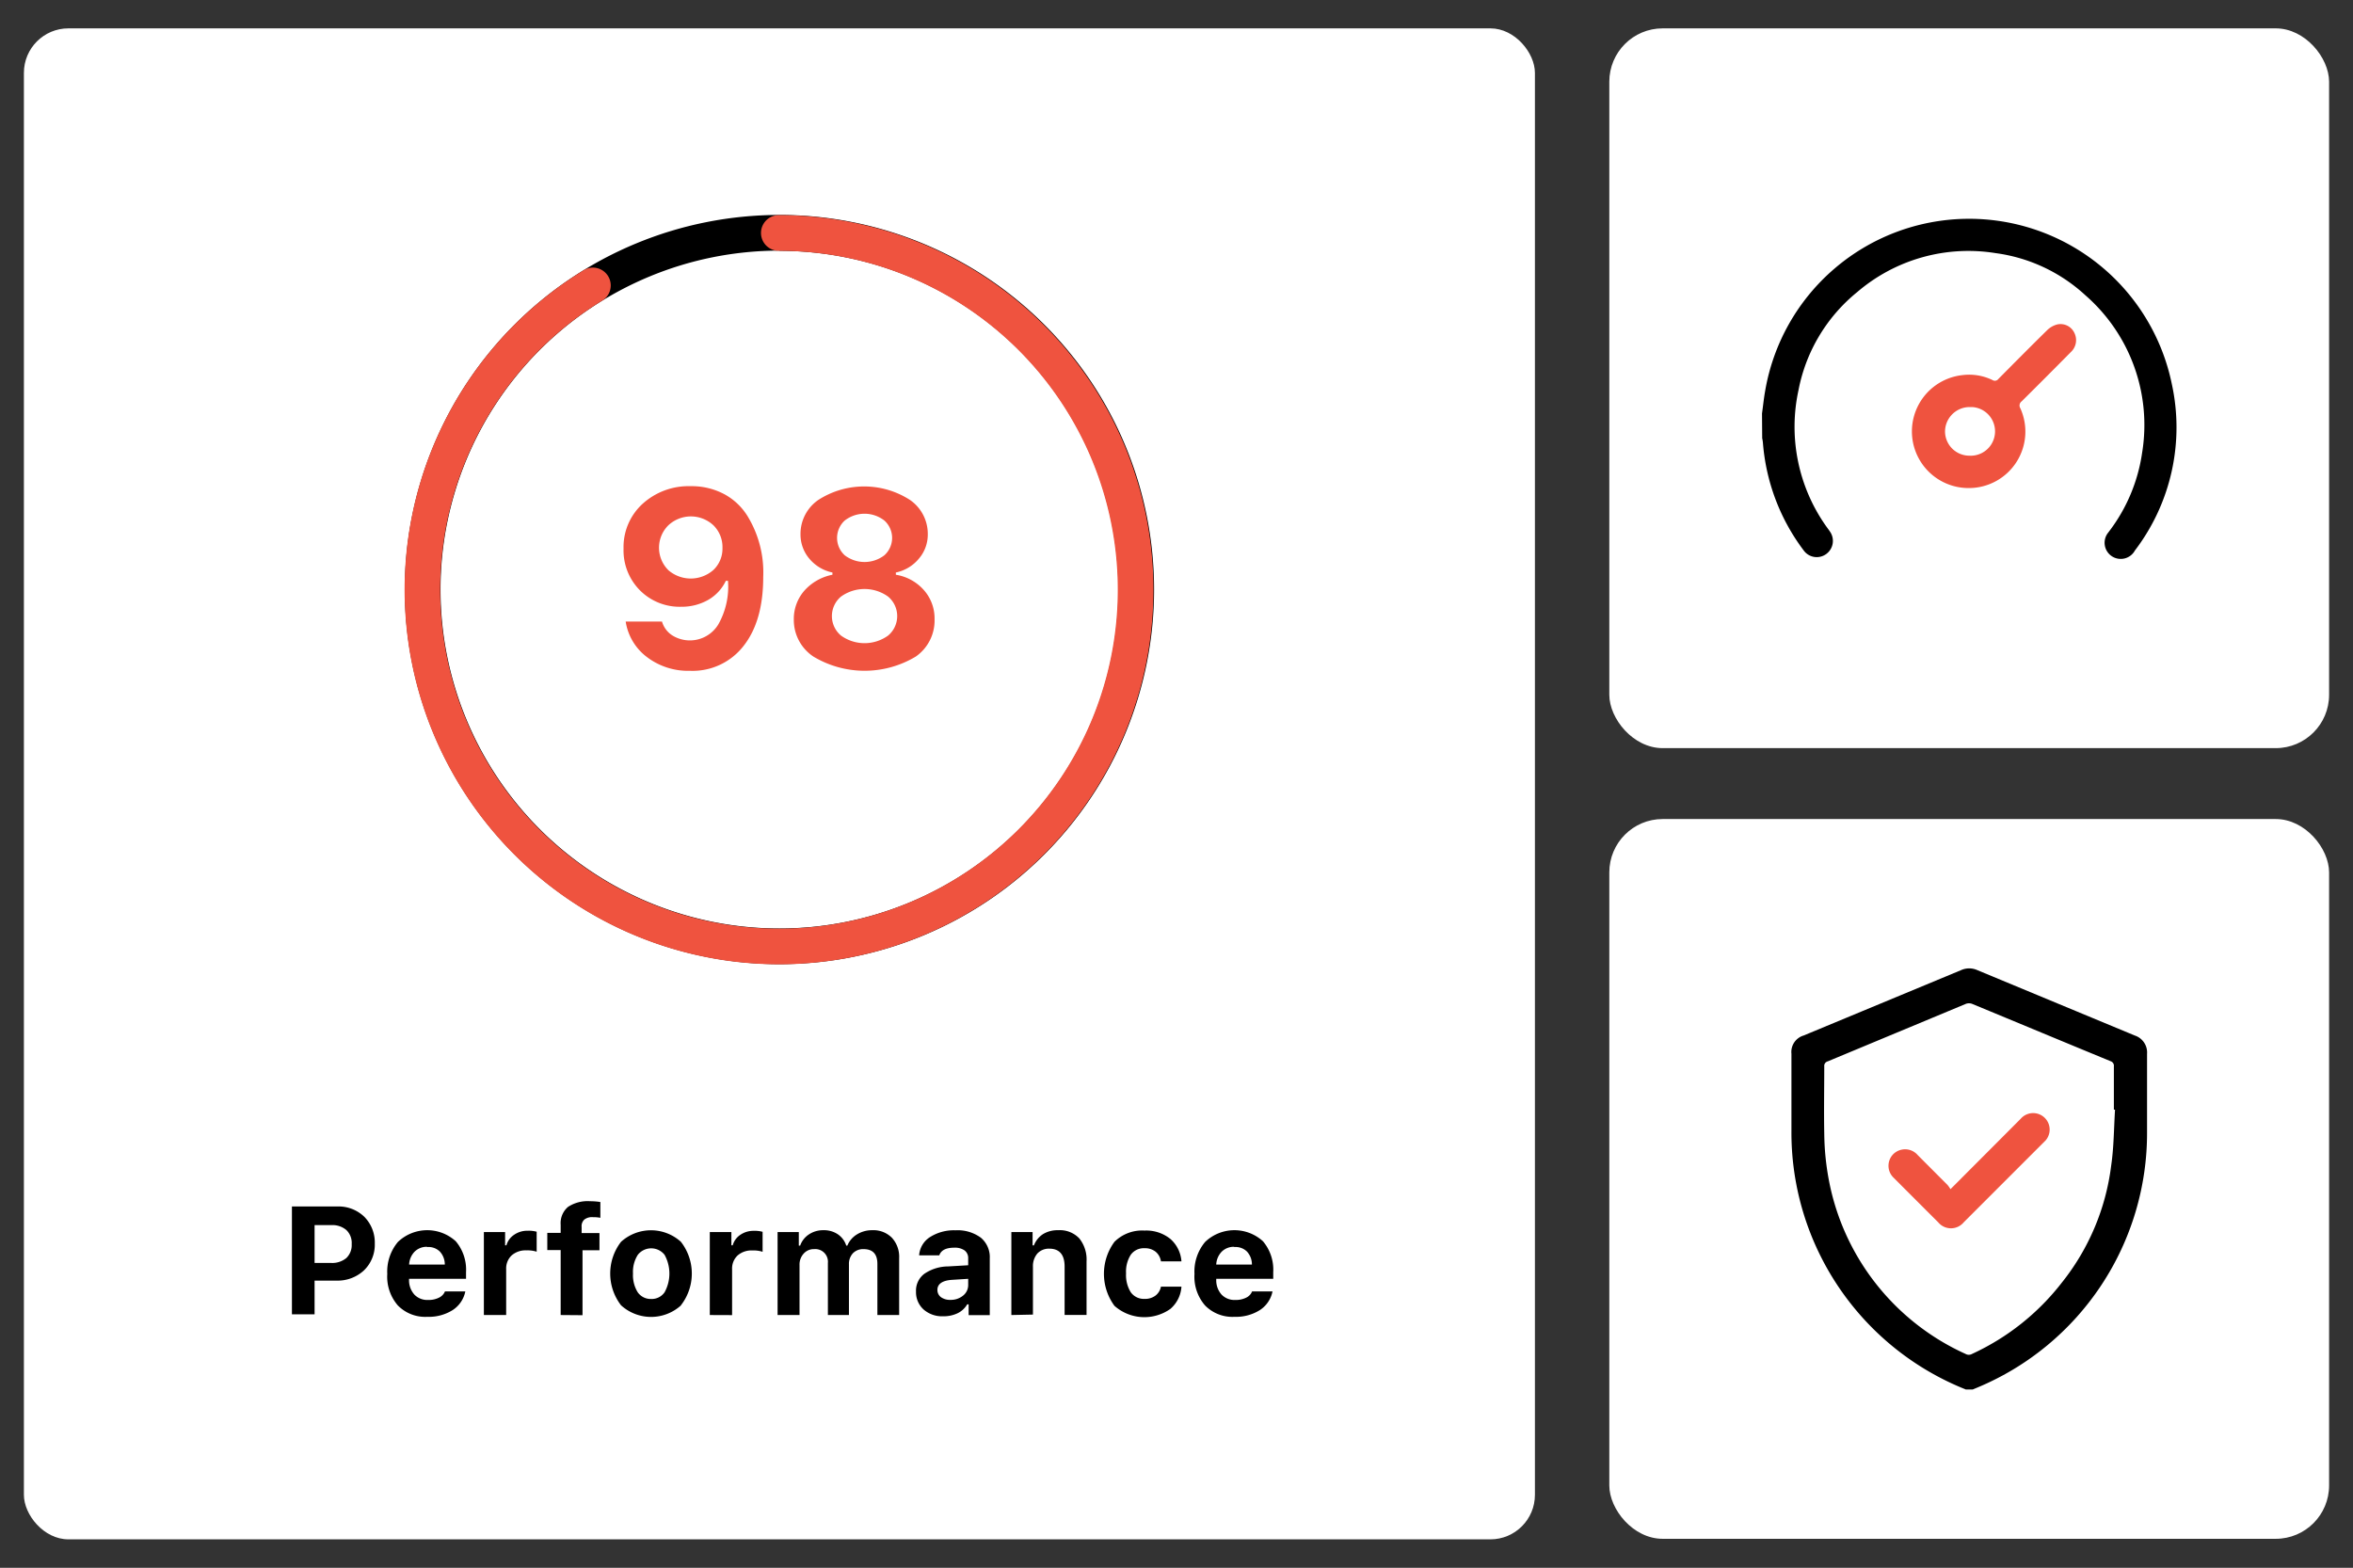 <svg id="Layer_1" data-name="Layer 1" xmlns="http://www.w3.org/2000/svg" width="263.81" height="175.78" viewBox="0 0 263.81 175.78"><rect x="0" y="0" width="263.81" height="175.78" fill="#333333" stroke="none"/><rect x="180.43" y="91.83" width="80.7" height="80.7" rx="5.98" style="fill:#fff"/><rect x="180.43" y="3.18" width="80.7" height="80.7" rx="5.98" style="fill:#fff"/><path d="M220.41,155.79a31,31,0,0,1-19.56-29.06v-8.58a1.92,1.92,0,0,1,1.37-2.05l17.65-7.33a2.22,2.22,0,0,1,1.82,0l17.65,7.33a2,2,0,0,1,1.38,2.05v8.77a30.9,30.9,0,0,1-19,28.64l-.55.23Zm16.72-31.38H237v-4.84a.54.54,0,0,0-.37-.59c-5.18-2.13-10.35-4.29-15.53-6.43a1,1,0,0,0-.69,0L204.92,119a.52.52,0,0,0-.39.57c0,2.52-.05,5,0,7.57a29.5,29.5,0,0,0,.54,5.3,26.86,26.86,0,0,0,15.3,19.36.73.73,0,0,0,.73,0,27,27,0,0,0,10.07-8,26.17,26.17,0,0,0,5.53-13.13C237,128.62,237,126.51,237.13,124.41Z"/><path d="M218.68,133.33l4.71-4.72,3.16-3.17a1.85,1.85,0,0,1,2.8,2.42l-.18.18-9,9a1.86,1.86,0,0,1-2.62.25,2,2,0,0,1-.25-.25c-1.67-1.66-3.33-3.33-5-5a1.85,1.85,0,0,1-.05-2.62,1.88,1.88,0,0,1,1-.53,1.86,1.86,0,0,1,1.75.61l3.35,3.36A3.12,3.12,0,0,1,218.68,133.33Z" style="fill:#ef533f"/><rect x="2.68" y="3.18" width="169.41" height="169.41" rx="4.99" style="fill:#fff"/><path d="M87.39,108.1a42,42,0,1,1,42-42A42,42,0,0,1,87.39,108.1Zm0-80a38,38,0,1,0,38,38A38,38,0,0,0,87.39,28.12Z"/><path d="M87.35,108.12h0a42,42,0,0,1-22-77.77,2,2,0,1,1,2.1,3.4,38,38,0,0,0,19.87,70.37h0a38,38,0,0,0,0-76,2,2,0,0,1,0-4h0a42,42,0,0,1,0,84Z" style="fill:#ef533f"/><g style="isolation:isolate"><path d="M77.34,75.21a7.61,7.61,0,0,1-4.78-1.52,6.14,6.14,0,0,1-2.41-4h4.07a2.76,2.76,0,0,0,1.14,1.54A3.73,3.73,0,0,0,80.54,70a8.59,8.59,0,0,0,1.08-4.88h-.24a4.86,4.86,0,0,1-2,2.15,6,6,0,0,1-3,.76,6.29,6.29,0,0,1-4.64-1.85,6.36,6.36,0,0,1-1.83-4.67,6.56,6.56,0,0,1,2.11-5,7.67,7.67,0,0,1,5.41-2,7.77,7.77,0,0,1,3.8.91,6.93,6.93,0,0,1,2.69,2.63,12.08,12.08,0,0,1,1.65,6.64q0,4.91-2.18,7.7A7.23,7.23,0,0,1,77.34,75.21ZM74.89,63.89a3.84,3.84,0,0,0,5.11,0,3.29,3.29,0,0,0,1-2.46,3.42,3.42,0,0,0-1-2.52,3.7,3.7,0,0,0-5.08,0,3.54,3.54,0,0,0,0,5Z" style="fill:#ef533f"/><path d="M102.68,73.61a11.14,11.14,0,0,1-11.49,0A4.92,4.92,0,0,1,89,69.46a4.8,4.8,0,0,1,1.17-3.22,5.65,5.65,0,0,1,3.16-1.8v-.25a4.61,4.61,0,0,1-2.58-1.54,4.18,4.18,0,0,1-1-2.74,4.62,4.62,0,0,1,2-3.86,9.49,9.49,0,0,1,10.27,0,4.62,4.62,0,0,1,2,3.86,4.14,4.14,0,0,1-1,2.73,4.56,4.56,0,0,1-2.58,1.55v.25a5.29,5.29,0,0,1,3.15,1.73,4.78,4.78,0,0,1,1.19,3.25A4.93,4.93,0,0,1,102.68,73.61Zm-8.39-2.35a4.52,4.52,0,0,0,5.28,0,2.85,2.85,0,0,0,0-4.37,4.52,4.52,0,0,0-5.28,0,2.85,2.85,0,0,0,0,4.37Zm.42-9a3.66,3.66,0,0,0,4.44,0,2.62,2.62,0,0,0,0-3.9,3.62,3.62,0,0,0-4.44,0,2.64,2.64,0,0,0,0,3.9Z" style="fill:#ef533f"/></g><g style="isolation:isolate"><g style="isolation:isolate"><path d="M32.73,135.27H37.8a4.15,4.15,0,0,1,3.05,1.16,4.1,4.1,0,0,1,1.17,3,4,4,0,0,1-1.21,3,4.33,4.33,0,0,1-3.13,1.15H35.27v3.78H32.73Zm2.54,2.09v4.24h1.85a2.47,2.47,0,0,0,1.71-.55,2,2,0,0,0,.6-1.56,2,2,0,0,0-.6-1.58,2.4,2.4,0,0,0-1.7-.55Z"/></g><g style="isolation:isolate"><path d="M49.89,144.79h2.28a3.25,3.25,0,0,1-1.41,2.09,5,5,0,0,1-2.84.76,4.29,4.29,0,0,1-3.31-1.27,4.92,4.92,0,0,1-1.19-3.54,5.16,5.16,0,0,1,1.19-3.58,4.75,4.75,0,0,1,6.49-.08,4.93,4.93,0,0,1,1.15,3.46v.75H45.86v.13a2.4,2.4,0,0,0,.6,1.64,2,2,0,0,0,1.53.6,2.58,2.58,0,0,0,1.21-.25A1.36,1.36,0,0,0,49.89,144.79Zm-2-5a1.93,1.93,0,0,0-1.4.54,2.22,2.22,0,0,0-.62,1.45h4a2.12,2.12,0,0,0-.56-1.46A1.8,1.8,0,0,0,47.89,139.82Z"/></g><g style="isolation:isolate"><path d="M54.25,147.44v-9.3h2.38v1.48h.15a2.08,2.08,0,0,1,.85-1.17,2.59,2.59,0,0,1,1.54-.46,3.32,3.32,0,0,1,1,.11v2.24a3.42,3.42,0,0,0-1.16-.15,2.36,2.36,0,0,0-1.64.56,2,2,0,0,0-.62,1.54v5.15Z"/></g><g style="isolation:isolate"><path d="M62.86,147.44v-7.28h-1.5v-1.93h1.5v-.91a2.39,2.39,0,0,1,.82-2,4,4,0,0,1,2.48-.64,7.33,7.33,0,0,1,1.15.09v1.77a3.6,3.6,0,0,0-.8-.07,1.4,1.4,0,0,0-1,.27,1,1,0,0,0-.3.83v.68h2v1.93H65.31v7.28Z"/></g><g style="isolation:isolate"><path d="M76.36,146.35a5,5,0,0,1-6.73,0,5.82,5.82,0,0,1,0-7.12,5,5,0,0,1,6.71,0,5.79,5.79,0,0,1,0,7.12ZM73,145.64a1.75,1.75,0,0,0,1.51-.75,4.35,4.35,0,0,0,0-4.2,1.91,1.91,0,0,0-3,0,3.54,3.54,0,0,0-.54,2.1,3.62,3.62,0,0,0,.53,2.1A1.77,1.77,0,0,0,73,145.64Z"/></g><g style="isolation:isolate"><path d="M79.58,147.44v-9.3H82v1.48h.15a2.08,2.08,0,0,1,.85-1.17A2.59,2.59,0,0,1,84.5,138a3.32,3.32,0,0,1,1,.11v2.24a3.42,3.42,0,0,0-1.16-.15,2.36,2.36,0,0,0-1.64.56,2,2,0,0,0-.62,1.54v5.15Z"/></g><g style="isolation:isolate"><path d="M87.18,147.44v-9.3h2.38v1.52h.15a2.49,2.49,0,0,1,1-1.27,2.83,2.83,0,0,1,1.59-.46,2.78,2.78,0,0,1,1.64.46,2.44,2.44,0,0,1,.94,1.27H95a2.65,2.65,0,0,1,1.08-1.26,3.19,3.19,0,0,1,1.72-.47,2.91,2.91,0,0,1,2.2.85,3.15,3.15,0,0,1,.81,2.28v6.38H98.37v-5.73c0-1.11-.52-1.66-1.56-1.66a1.59,1.59,0,0,0-1.19.47,1.76,1.76,0,0,0-.44,1.23v5.69H92.82V141.6a1.42,1.42,0,0,0-1.54-1.55,1.52,1.52,0,0,0-1.18.51,1.81,1.81,0,0,0-.46,1.28v5.6Z"/><path d="M105.75,147.58a3.15,3.15,0,0,1-2.2-.76,2.61,2.61,0,0,1-.85-2,2.36,2.36,0,0,1,.93-2,4.78,4.78,0,0,1,2.67-.83l2.25-.13v-.76a1.07,1.07,0,0,0-.4-.9,1.86,1.86,0,0,0-1.16-.31c-.92,0-1.48.28-1.68.86h-2.26a2.64,2.64,0,0,1,1.22-2.05,5,5,0,0,1,2.85-.76,4.4,4.4,0,0,1,2.85.83,2.85,2.85,0,0,1,1,2.33v6.35H108.6v-1.21h-.16a2.5,2.5,0,0,1-1.08,1A3.63,3.63,0,0,1,105.75,147.58Zm.81-1.84a2.14,2.14,0,0,0,1.42-.48,1.5,1.5,0,0,0,.57-1.19v-.69l-1.88.12c-1,.08-1.57.45-1.57,1.12a1,1,0,0,0,.4.82A1.73,1.73,0,0,0,106.56,145.74Z"/><path d="M113.39,147.44v-9.3h2.38v1.49h.15a2.64,2.64,0,0,1,1-1.25,3.12,3.12,0,0,1,1.72-.45,3,3,0,0,1,2.36.91,3.78,3.78,0,0,1,.82,2.59v6h-2.46V142c0-1.31-.57-2-1.71-2a1.75,1.75,0,0,0-1.35.55,2.18,2.18,0,0,0-.49,1.48v5.36Z"/><path d="M132.46,141.42h-2.3a1.71,1.71,0,0,0-.6-1.08,1.9,1.9,0,0,0-1.24-.39,1.79,1.79,0,0,0-1.54.73,3.52,3.52,0,0,0-.53,2.09,3.63,3.63,0,0,0,.53,2.12,1.8,1.8,0,0,0,1.54.74,1.94,1.94,0,0,0,1.23-.37,1.65,1.65,0,0,0,.61-1h2.3a3.58,3.58,0,0,1-1.25,2.5,5.06,5.06,0,0,1-6.26-.35,6.05,6.05,0,0,1,0-7.18,4.4,4.4,0,0,1,3.37-1.26,4.3,4.3,0,0,1,2.9.94A3.69,3.69,0,0,1,132.46,141.42Z"/><path d="M140.38,144.79h2.29a3.25,3.25,0,0,1-1.41,2.09,5,5,0,0,1-2.84.76,4.29,4.29,0,0,1-3.31-1.27,4.92,4.92,0,0,1-1.19-3.54,5.16,5.16,0,0,1,1.19-3.58,4.75,4.75,0,0,1,6.49-.08,4.93,4.93,0,0,1,1.15,3.46v.75h-6.39v.13a2.4,2.4,0,0,0,.6,1.64,2,2,0,0,0,1.53.6,2.58,2.58,0,0,0,1.21-.25A1.31,1.31,0,0,0,140.38,144.79Zm-2-5a1.93,1.93,0,0,0-1.4.54,2.22,2.22,0,0,0-.62,1.45h4a2.12,2.12,0,0,0-.56-1.46A1.8,1.8,0,0,0,138.39,139.82Z"/></g></g><path d="M197.55,46.36c.12-.84.2-1.68.35-2.51a23.2,23.2,0,0,1,45.6-.78,22.77,22.77,0,0,1-4.14,18.65,1.81,1.81,0,1,1-3-2l.12-.16a19,19,0,0,0,3.69-8.82,19.29,19.29,0,0,0-6.37-17.64,18.43,18.43,0,0,0-10.06-4.72,19.15,19.15,0,0,0-15.52,4.37,18.71,18.71,0,0,0-6.58,11A19.31,19.31,0,0,0,204.74,59c.14.2.29.39.42.59a1.82,1.82,0,0,1-.43,2.54h0a1.8,1.8,0,0,1-2.51-.42l0,0a23,23,0,0,1-4.57-12.09,4.17,4.17,0,0,0-.08-.49Z"/><path d="M220.79,54.72A6.35,6.35,0,0,1,220,42.06a6,6,0,0,1,3.39.55.49.49,0,0,0,.66-.12c1.82-1.84,3.64-3.67,5.48-5.48a2.51,2.51,0,0,1,1.11-.63,1.71,1.71,0,0,1,1.93.94,1.82,1.82,0,0,1-.4,2.16c-1.83,1.85-3.66,3.69-5.51,5.52a.58.58,0,0,0-.15.77,6.33,6.33,0,0,1-5.72,8.95Zm0-3.63a2.73,2.73,0,0,0,.33-5.45h-.33a2.76,2.76,0,0,0-2.72,2.72,2.73,2.73,0,0,0,2.68,2.73Z" style="fill:#ef533f"/></svg>